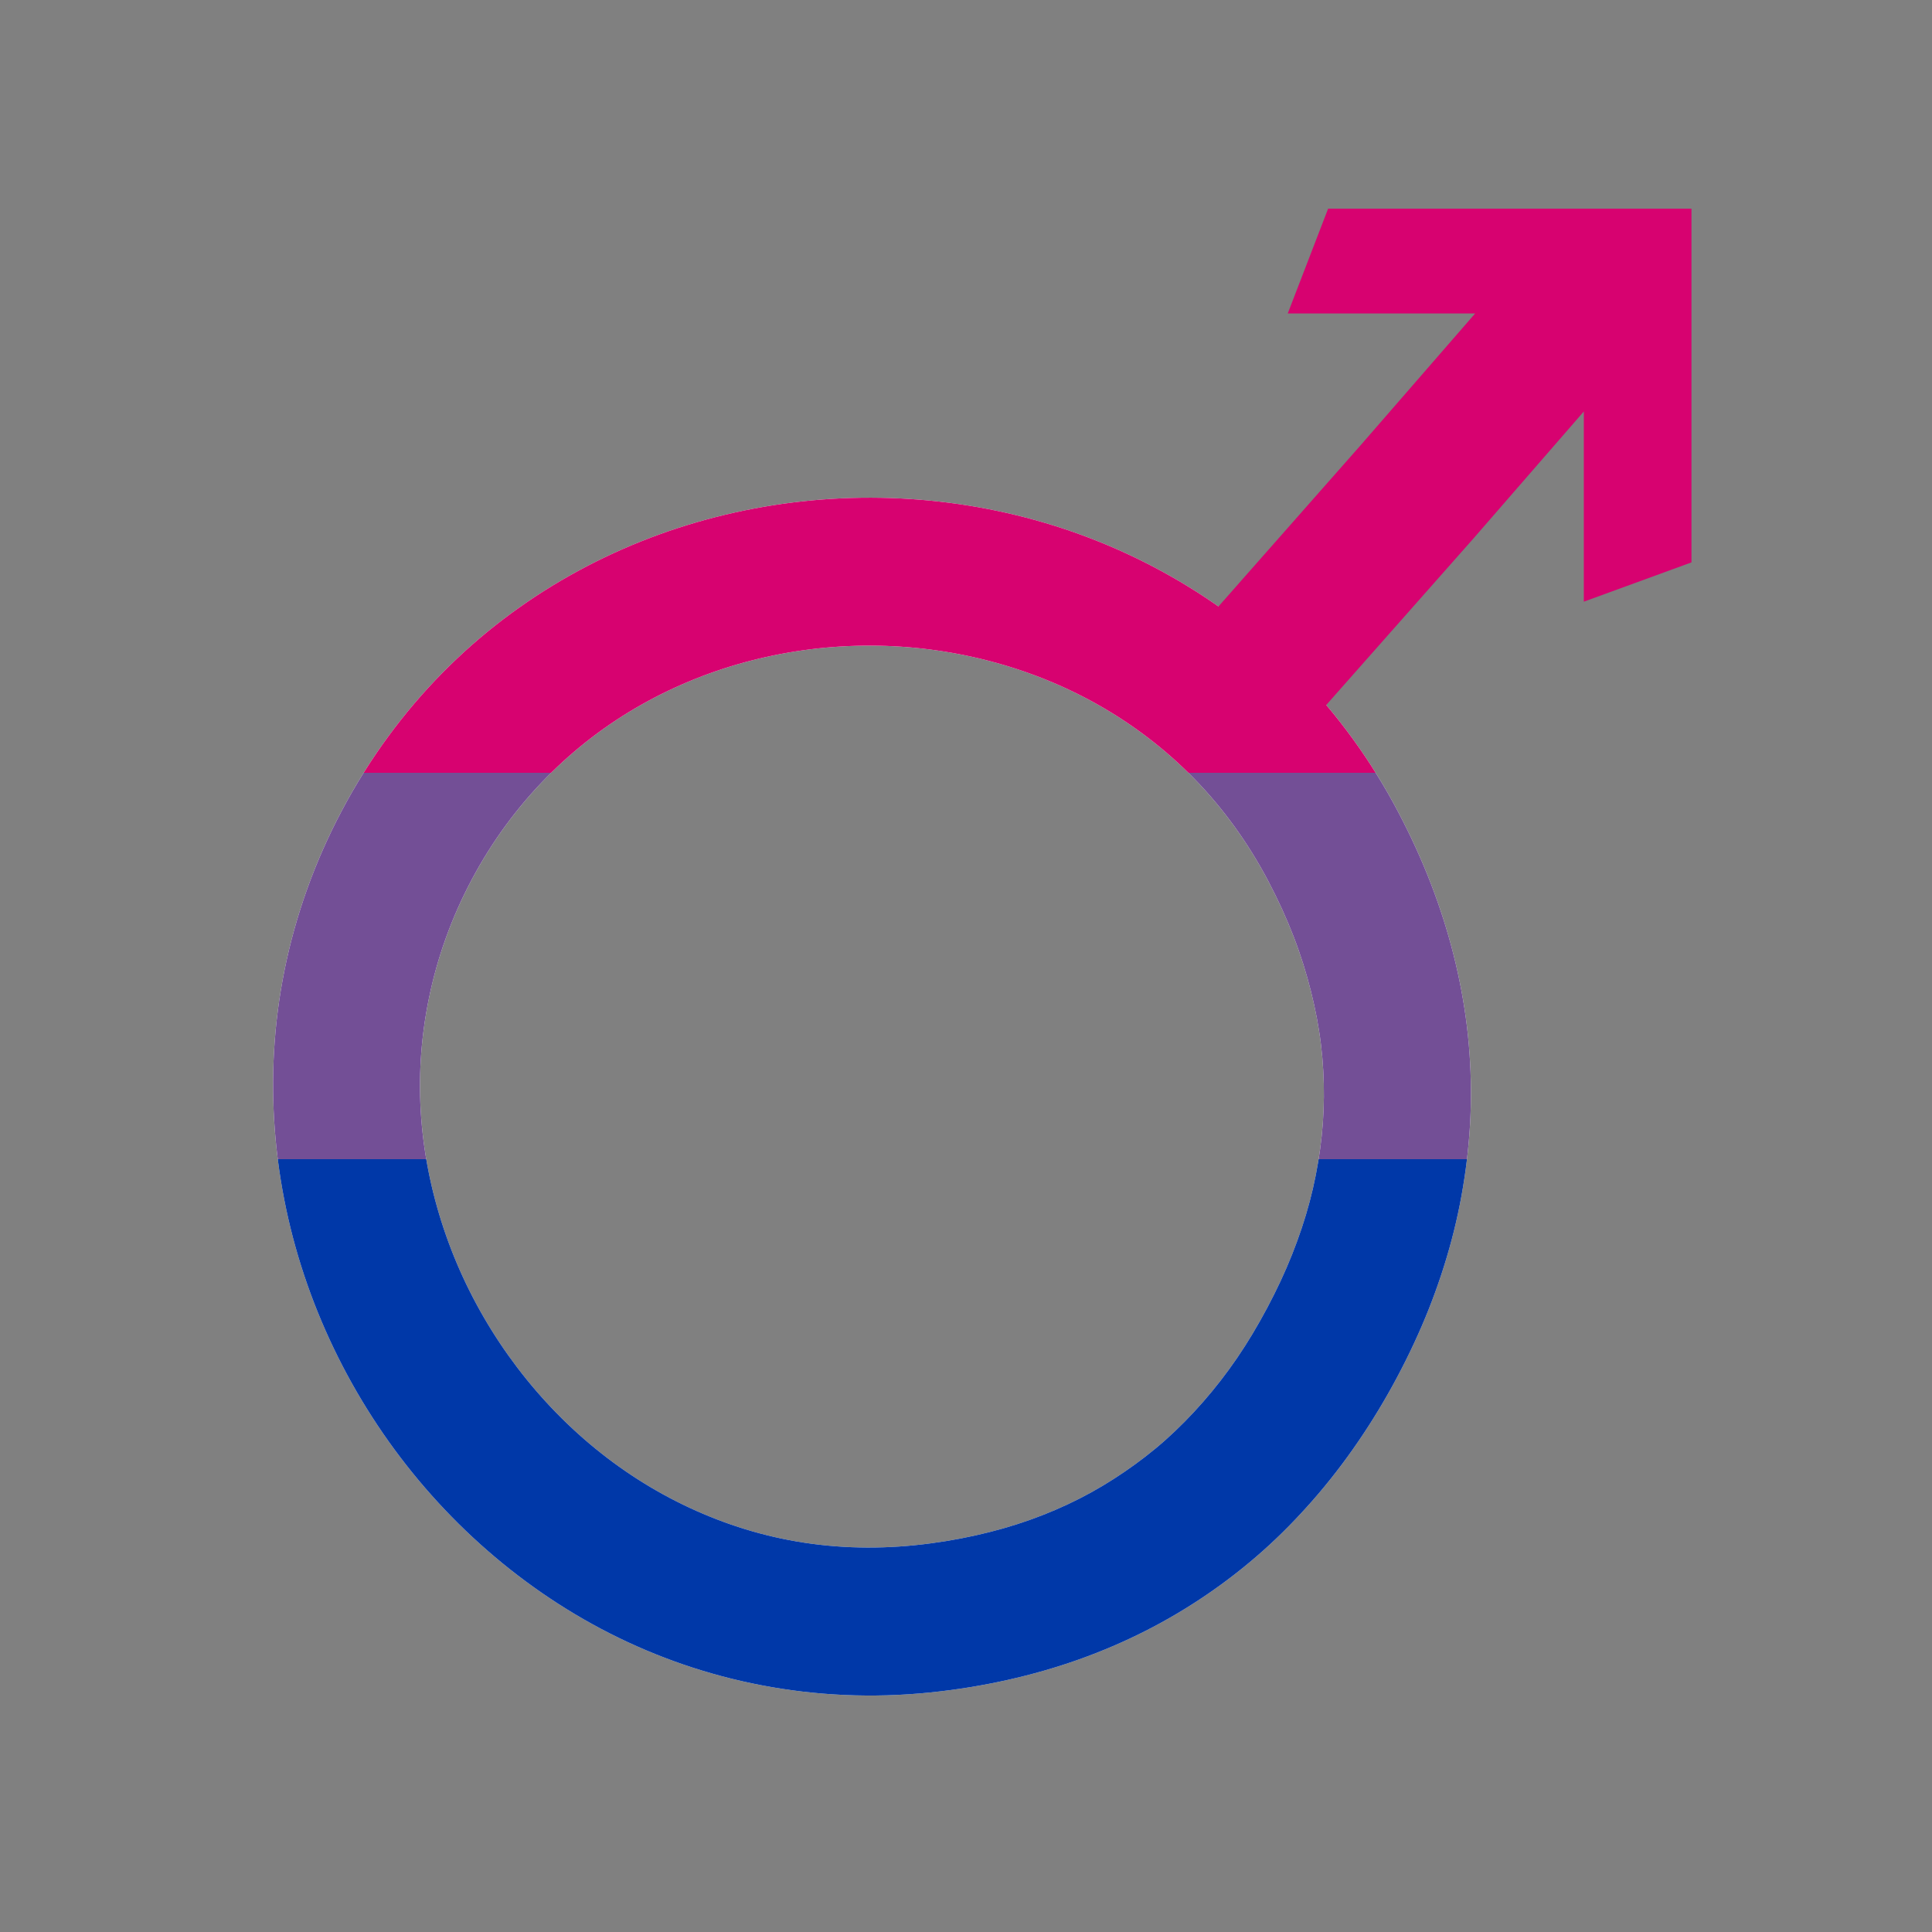 <?xml version="1.0" encoding="UTF-8" standalone="no"?>
<!DOCTYPE svg PUBLIC "-//W3C//DTD SVG 1.1//EN" "http://www.w3.org/Graphics/SVG/1.1/DTD/svg11.dtd">
<!-- Created with Vectornator (http://vectornator.io/) -->
<svg height="100%" stroke-miterlimit="10" style="fill-rule:nonzero;clip-rule:evenodd;stroke-linecap:round;stroke-linejoin:round;" version="1.1" viewBox="0 0 250 250" width="100%" xml:space="preserve" xmlns="http://www.w3.org/2000/svg" xmlns:xlink="http://www.w3.org/1999/xlink">
<rect x="0" y="0" width="250" height="250" fill="#808080" stroke="none"/>
<defs>
<path d="M112.721 64.402C105.964 64.386 99.203 65.23 92.642 66.903C86.08 68.577 79.72 71.099 73.752 74.462C67.784 77.825 62.216 82.025 57.24 87.078C52.263 92.131 47.882 98.034 44.295 104.778C40.708 111.522 38.254 118.473 36.836 125.442C35.418 132.411 35.036 139.407 35.566 146.269C36.096 153.13 37.526 159.832 39.782 166.253C42.038 172.674 45.1 178.795 48.862 184.442C52.623 190.089 57.086 195.264 62.131 199.804C67.177 204.344 72.805 208.259 78.913 211.36C85.022 214.46 91.61 216.748 98.56 218.075C105.51 219.403 112.826 219.778 120.396 219C123.81 218.649 127.112 218.109 130.314 217.396C133.516 216.683 136.626 215.794 139.61 214.731C142.595 213.668 145.47 212.435 148.231 211.033C150.992 209.632 153.645 208.058 156.177 206.33C158.708 204.602 161.124 202.718 163.419 200.674C165.715 198.631 167.878 196.414 169.932 194.067C171.986 191.72 173.909 189.229 175.715 186.59C177.522 183.951 179.216 181.163 180.769 178.243C182.322 175.324 183.696 172.383 184.877 169.407C186.057 166.431 187.048 163.429 187.849 160.407C188.651 157.386 189.244 154.354 189.66 151.299C190.076 148.244 190.311 145.159 190.336 142.082C190.36 139.004 190.195 135.926 189.822 132.837C189.449 129.749 188.869 126.654 188.093 123.566C187.316 120.478 186.334 117.398 185.147 114.322C183.96 111.245 182.562 108.184 180.958 105.132C177.402 98.363 173.048 92.431 168.094 87.35C163.141 82.269 157.589 78.046 151.636 74.653C145.684 71.259 139.327 68.69 132.773 66.985C126.22 65.281 119.478 64.418 112.721 64.402ZM112.667 83.543C117.862 83.555 123.033 84.232 128.017 85.528C133.039 86.834 137.829 88.767 142.259 91.292C146.773 93.865 150.902 97.035 154.528 100.754C158.292 104.615 161.518 109.069 164.149 114.077C165.406 116.471 166.496 118.863 167.419 121.255C168.323 123.597 169.047 125.934 169.635 128.27C170.212 130.566 170.656 132.859 170.932 135.148C171.205 137.413 171.329 139.685 171.31 141.946C171.292 144.199 171.131 146.436 170.824 148.689C170.516 150.949 170.072 153.225 169.473 155.486C168.868 157.767 168.106 160.032 167.203 162.31C166.288 164.618 165.208 166.92 163.987 169.216C162.765 171.513 161.468 173.696 160.068 175.742C158.685 177.763 157.214 179.653 155.663 181.424C154.126 183.181 152.497 184.834 150.799 186.346C149.106 187.852 147.328 189.213 145.475 190.478C143.615 191.748 141.689 192.904 139.664 193.931C137.618 194.97 135.479 195.887 133.26 196.678C131.003 197.481 128.645 198.147 126.206 198.69C123.716 199.244 121.155 199.665 118.477 199.94C112.876 200.516 107.382 200.296 102.1 199.288C97.013 198.316 92.112 196.609 87.48 194.258C82.934 191.95 78.699 189.036 74.833 185.557C70.996 182.105 67.564 178.126 64.671 173.784C61.779 169.442 59.442 164.774 57.726 159.891C55.997 154.97 54.904 149.881 54.51 144.773C54.108 139.569 54.445 134.377 55.483 129.276C56.56 123.98 58.397 118.794 61.05 113.805C63.703 108.816 66.97 104.404 70.752 100.564C74.395 96.865 78.522 93.707 83.048 91.156C87.491 88.653 92.289 86.729 97.317 85.447C102.307 84.174 107.472 83.531 112.667 83.543Z" id="Fill"/>
</defs>
<g id="Untitled">
<g opacity="1">
<g opacity="1">
<use fill="#ffffff" fill-rule="nonzero" opacity="1" stroke="none" xlink:href="#Fill"/>
<clipPath id="ClipPath">
<use xlink:href="#Fill"/>
</clipPath>
<g clip-path="url(#ClipPath)">
<path d="M7.15394e-15 150L250 150L250 150L250 251L250 251L7.15394e-15 251L7.15394e-15 251L7.15394e-15 150L7.15394e-15 150Z" fill="#0038a8" fill-rule="nonzero" opacity="1" stroke="none"/>
<path d="M7.15394e-15 100L250 100L250 100L250 150L250 150L7.15394e-15 150L7.15394e-15 150L7.15394e-15 100" fill="#734f96" fill-rule="nonzero" opacity="1" stroke="none"/>
<path d="M7.15394e-15 0L125 0L250 0L250 0L250 0L250 50L250 100L250 100L250 100L125 100L7.15394e-15 100L7.15394e-15 100L7.15394e-15 100L7.15394e-15 50L7.15394e-15 0" fill="#d70270" fill-rule="nonzero" opacity="1" stroke="none"/>
</g>
</g>
<path d="M170.677 92.285L180.662 80.991L190.647 69.697L193.811 66.057L196.974 62.416L200.138 58.776L203.302 55.136L206.465 51.495L209.629 47.855L212.792 44.214L215.956 40.574L215.043 39.821L214.129 39.068L213.216 38.315L212.302 37.562L211.389 36.809L210.476 36.056L209.562 35.303L208.649 34.551L207.735 33.798L206.822 33.045L205.909 32.292L204.995 31.539L204.082 30.786L203.169 30.033L202.255 29.28L201.342 28.527L198.178 32.167L195.014 35.808L191.851 39.448L188.687 43.089L185.524 46.729L182.36 50.37L179.196 54.01L176.033 57.65L155.954 80.423L164.027 85.207L167.352 88.746L170.677 92.285ZM171.858 27L166.634 40.562L218.875 40.562L218.875 27L171.858 27ZM204.944 27L204.944 77.858L218.875 72.773L218.875 27L204.944 27Z" fill="#d70270" fill-rule="nonzero" opacity="1" stroke="none"/>
</g>
</g>
</svg>
